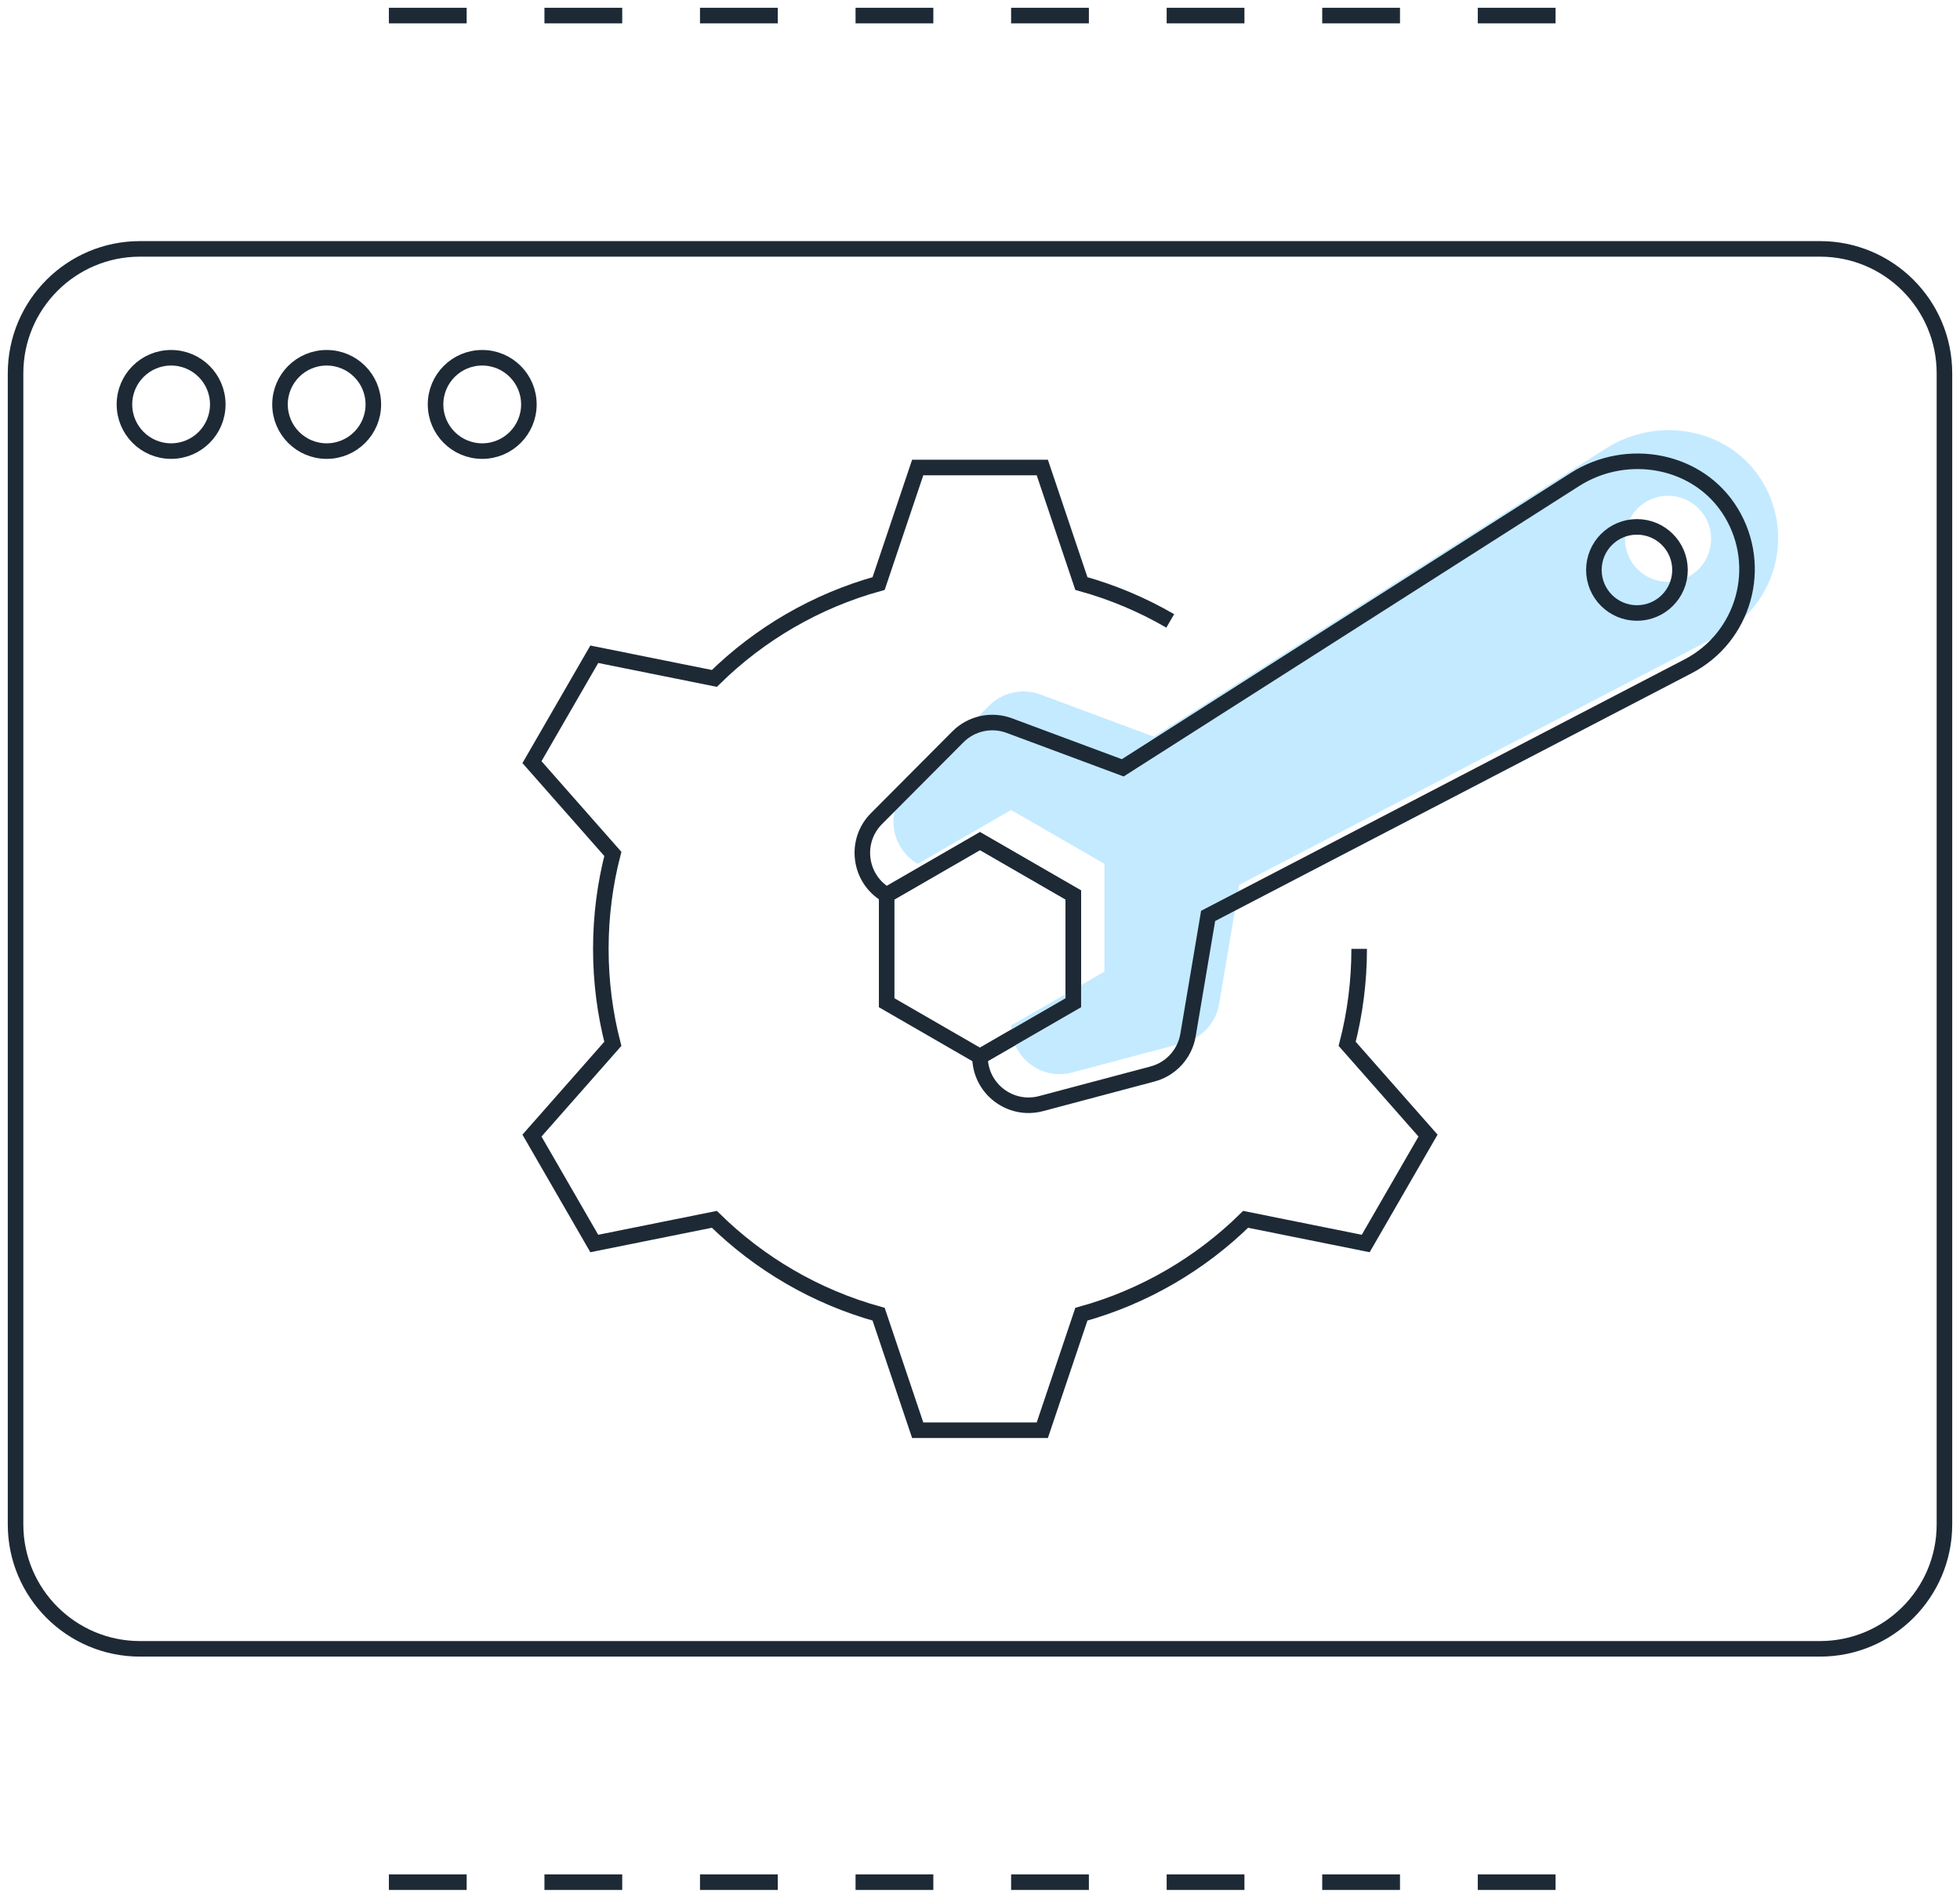 <svg width="126" height="122" viewBox="0 0 126 122" fill="none" xmlns="http://www.w3.org/2000/svg">
<path d="M75.229 39.917C73.455 38.887 71.539 38.074 69.517 37.514L67.005 30.056H58.995L56.483 37.514C52.445 38.632 48.828 40.759 45.923 43.614L38.204 42.06L34.198 48.997L39.396 54.896C38.893 56.847 38.625 58.893 38.625 61.001C38.625 63.109 38.893 65.155 39.396 67.106L34.198 73.005L38.204 79.942L45.923 78.388C48.828 81.241 52.445 83.369 56.483 84.488L58.995 91.946H67.005L69.517 84.488C73.555 83.37 77.172 81.243 80.077 78.388L87.796 79.942L91.802 73.005L86.604 67.106C87.107 65.155 87.375 63.109 87.375 61.001" stroke="#1D2A36" stroke-miterlimit="10"/>
<path d="M117 16H9C4.582 16 1 19.582 1 24V98C1 102.418 4.582 106 9 106H117C121.418 106 125 102.418 125 98V24C125 19.582 121.418 16 117 16Z" stroke="#1D2A36" stroke-miterlimit="10"/>
<path d="M69 64.464V57.536L63 54.072L57 57.536V64.464L63 67.928L69 64.464Z" stroke="#1D2A36" stroke-miterlimit="10"/>
<path d="M113.286 30.945C111.216 27.532 106.607 26.683 103.241 28.829L74.176 47.362L66.884 44.647C65.736 44.22 64.444 44.502 63.58 45.37L58.347 50.625C56.899 52.079 57.222 54.51 58.999 55.536L64.999 52.072L70.999 55.536V62.464L64.999 65.928C64.999 67.98 66.943 69.475 68.926 68.948L76.093 67.044C77.277 66.729 78.168 65.752 78.372 64.544L79.665 56.882L110.521 40.835C114.12 38.963 115.402 34.432 113.286 30.945ZM107.232 37.408C105.703 37.408 104.464 36.169 104.464 34.64C104.464 33.111 105.703 31.872 107.232 31.872C108.761 31.872 110 33.111 110 34.64C110 36.169 108.761 37.408 107.232 37.408Z" fill="#C4EAFF"/>
<path d="M111.286 32.945C109.216 29.532 104.607 28.683 101.241 30.829L72.176 49.362L64.884 46.647C63.736 46.22 62.444 46.502 61.58 47.37L56.347 52.625C54.899 54.079 55.222 56.51 56.999 57.536L62.999 54.072L68.999 57.536V64.464L62.999 67.928C62.999 69.98 64.943 71.475 66.926 70.948L74.093 69.044C75.277 68.729 76.168 67.752 76.372 66.544L77.665 58.882L108.521 42.835C112.12 40.963 113.402 36.432 111.286 32.945ZM105.232 39.408C103.703 39.408 102.464 38.169 102.464 36.64C102.464 35.111 103.703 33.872 105.232 33.872C106.761 33.872 108 35.111 108 36.64C108 38.169 106.761 39.408 105.232 39.408Z" stroke="#1D2A36" stroke-miterlimit="10"/>
<path d="M11 29C12.657 29 14 27.657 14 26C14 24.343 12.657 23 11 23C9.343 23 8 24.343 8 26C8 27.657 9.343 29 11 29Z" stroke="#1D2A36" stroke-miterlimit="10"/>
<path d="M21 29C22.657 29 24 27.657 24 26C24 24.343 22.657 23 21 23C19.343 23 18 24.343 18 26C18 27.657 19.343 29 21 29Z" stroke="#1D2A36" stroke-miterlimit="10"/>
<path d="M31 29C32.657 29 34 27.657 34 26C34 24.343 32.657 23 31 23C29.343 23 28 24.343 28 26C28 27.657 29.343 29 31 29Z" stroke="#1D2A36" stroke-miterlimit="10"/>
<path d="M25 1H100" stroke="#1D2A36" stroke-miterlimit="10" stroke-dasharray="5 5"/>
<path d="M25 121H100" stroke="#1D2A36" stroke-miterlimit="10" stroke-dasharray="5 5"/>
</svg>
